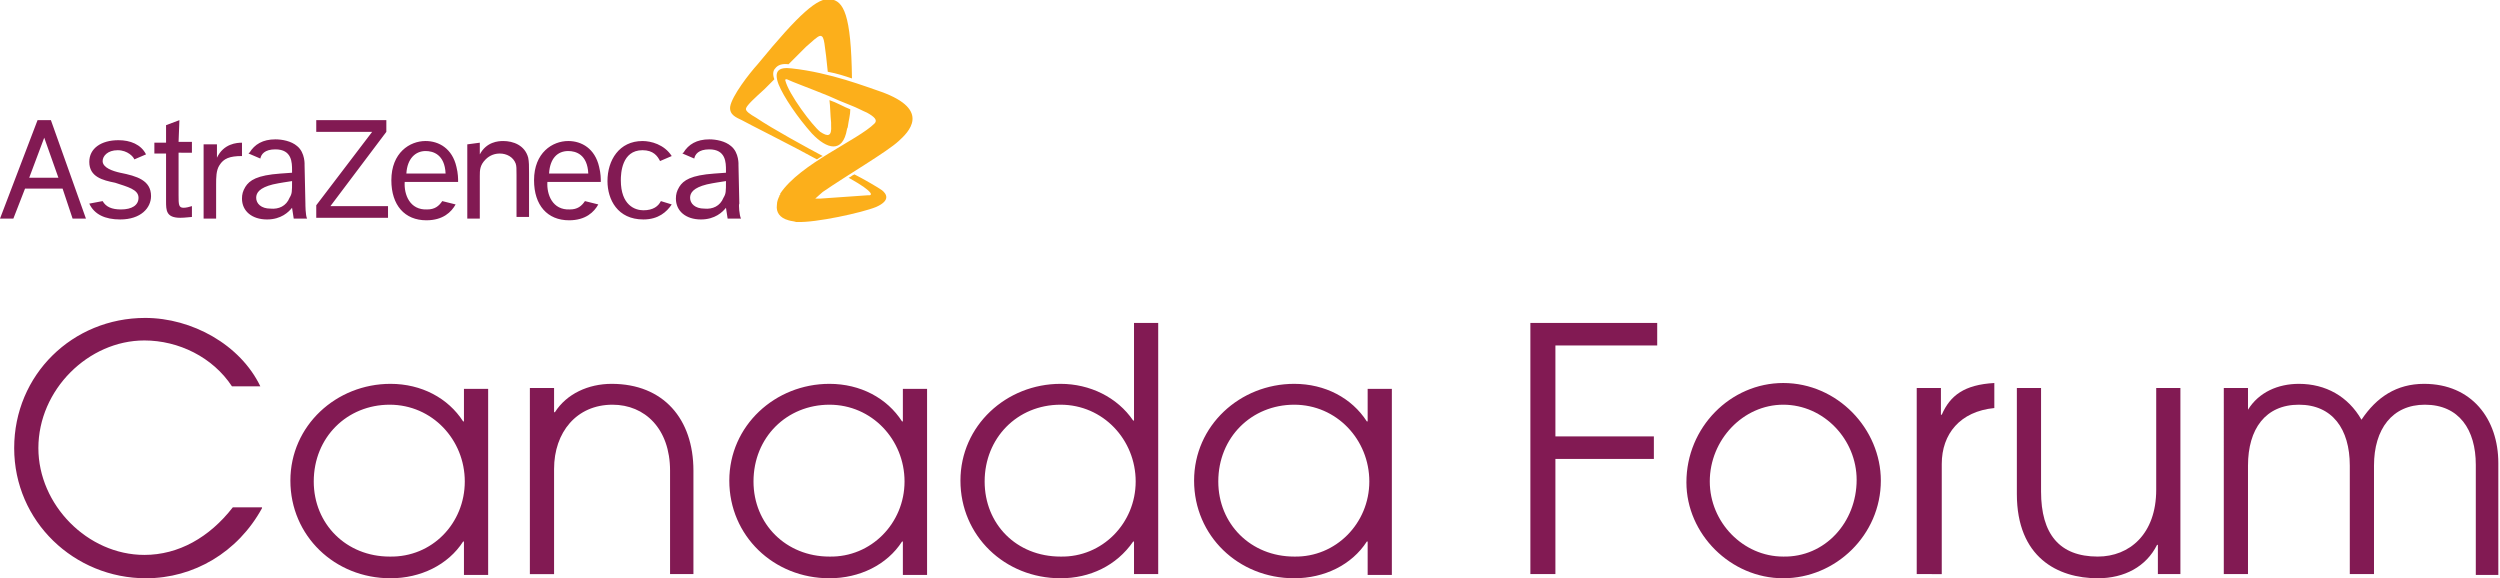 <?xml version="1.0" encoding="utf-8"?>
<!-- Generator: Adobe Illustrator 28.0.0, SVG Export Plug-In . SVG Version: 6.00 Build 0)  -->
<svg version="1.1" id="Layer_1" xmlns="http://www.w3.org/2000/svg" xmlns:xlink="http://www.w3.org/1999/xlink" x="0px" y="0px"
	 viewBox="0 0 299.6 69.3" style="enable-background:new 0 0 299.6 69.3;" xml:space="preserve">
<style type="text/css">
	.st0{fill:#821A53;}
	.st1{fill:#FCAF1B;}
</style>
<g>
	<path class="st0" d="M3.5,21.3l1.8-4.8L7,21.3H3.5z M8.7,26.2h1.6L6.1,14.4H4.5L0,26.2h1.6L3,22.6h4.5L8.7,26.2z M16.6,23.7
		c0,0.9-0.8,1.4-2.1,1.4c-1.1,0-1.8-0.3-2.2-1l-1.6,0.3c0.6,1.3,1.9,1.9,3.7,1.9c2.5,0,3.7-1.4,3.7-2.8c0-1.9-1.7-2.4-3.7-2.8
		c-0.9-0.2-2.1-0.6-2.1-1.4c0-0.6,0.6-1.3,1.8-1.3c1.2,0,1.9,0.8,2,1.1l1.4-0.6c-0.6-1.2-1.9-1.7-3.3-1.7c-2.1,0-3.5,1-3.5,2.6
		c0,1.8,1.6,2.2,3.1,2.5C15.3,22.4,16.6,22.7,16.6,23.7 M21.5,14.4l-1.6,0.6v2.1h-1.4v1.3h1.4v5.7c0,1.1,0,2,1.7,2
		c0.6,0,1.2-0.1,1.4-0.1v-1.3c-0.3,0.1-0.7,0.2-1,0.2c-0.6,0-0.6-0.4-0.6-1.5v-5.1H23v-1.3h-1.6L21.5,14.4L21.5,14.4z M24.4,17.3
		v8.9h1.5v-4.1c0-0.8,0-1.7,0.4-2.3c0.5-0.8,1.2-1.1,2.7-1.1v-1.6c-0.6,0-2.2,0.1-3,1.8v-1.6L24.4,17.3L24.4,17.3z M37.9,14.4v1.4
		h6.7l-6.7,8.8v1.5h8.6v-1.4h-6.9l6.7-8.9v-1.4H37.9z M56,17.3v8.9h1.5v-5.1c0-0.7,0-1.3,0.7-2c0.5-0.5,1.1-0.7,1.7-0.7
		c0.8,0,1.6,0.4,1.9,1.2c0.1,0.3,0.1,0.6,0.1,1.4v5h1.5v-5.3c0-0.8,0-1.3-0.1-1.8c-0.4-1.5-1.8-2-3-2c-0.6,0-2,0.1-2.8,1.6v-1.4
		L56,17.3L56,17.3z M79.2,24.1c-0.3,0.6-0.9,1.1-2.1,1.1c-1,0-2.7-0.6-2.7-3.6c0-0.8,0.1-3.6,2.6-3.6c1.3,0,1.8,0.7,2.1,1.3l1.4-0.6
		c-0.9-1.4-2.5-1.8-3.5-1.8c-2.8,0-4.2,2.3-4.2,4.8c0,2.2,1.2,4.6,4.3,4.6c1.8,0,2.8-0.9,3.4-1.8L79.2,24.1z M48.7,20.8h4.7
		c-0.1-2.3-1.5-2.7-2.4-2.7C49.8,18.1,48.8,19,48.7,20.8 M54.6,24.5c-0.5,0.9-1.5,1.9-3.5,1.9c-2.6,0-4.2-1.8-4.2-4.8
		c0-3.3,2.2-4.7,4.1-4.7c1.6,0,3.2,0.9,3.7,3.1c0.2,0.8,0.2,1.4,0.2,1.8h-6.4c-0.1,1.5,0.6,3.4,2.7,3.3c0.9,0,1.4-0.4,1.8-1
		L54.6,24.5z M65.8,20.8h4.7c-0.1-2.3-1.5-2.7-2.4-2.7C66.8,18.1,65.9,19,65.8,20.8 M71.7,24.5c-0.5,0.9-1.5,1.9-3.5,1.9
		c-2.6,0-4.2-1.8-4.2-4.8c0-3.3,2.2-4.7,4.1-4.7c1.6,0,3.2,0.9,3.7,3.1c0.2,0.8,0.2,1.4,0.2,1.8h-6.4c-0.1,1.5,0.6,3.4,2.7,3.3
		c0.9,0,1.4-0.4,1.8-1L71.7,24.5z M88.8,26.2h-1.6c0,0-0.1-0.6-0.2-1.3c-0.4,0.5-1.3,1.4-3,1.4c-1.8,0-3-1-3-2.5
		c0-0.5,0.1-0.9,0.4-1.4c0.5-0.8,1.4-1.4,4.2-1.6l1.4-0.1v-0.3c0-0.9,0-2.5-2-2.5c-1.3,0-1.7,0.6-1.8,1.1l-1.4-0.6
		c0-0.1,0.1-0.1,0.1-0.1c0.6-1,1.6-1.6,3.1-1.6c0.8,0,1.9,0.2,2.6,0.8c1,0.8,0.9,2.3,0.9,2.3l0.1,4.6C88.5,24.5,88.6,25.8,88.8,26.2
		 M86.7,23.7c0.3-0.5,0.3-0.7,0.3-2c-0.6,0.1-1.4,0.2-2.3,0.4c-1.6,0.4-2,1-2,1.6c0,0.7,0.6,1.3,1.7,1.3
		C85.4,25.1,86.3,24.7,86.7,23.7 M36.8,26.2h-1.6c0,0-0.1-0.6-0.2-1.3c-0.4,0.5-1.3,1.4-3,1.4c-1.8,0-3-1-3-2.5
		c0-0.5,0.1-0.9,0.4-1.4c0.5-0.8,1.4-1.4,4.2-1.6l1.4-0.1v-0.3c0-0.9,0-2.5-2-2.5c-1.3,0-1.7,0.6-1.8,1.1l-1.4-0.6
		c0-0.1,0.1-0.1,0.1-0.1c0.6-1,1.6-1.6,3.1-1.6c0.8,0,1.9,0.2,2.6,0.8c1,0.8,0.9,2.3,0.9,2.3l0.1,4.6C36.6,24.5,36.6,25.8,36.8,26.2
		 M34.7,23.7c0.3-0.5,0.3-0.7,0.3-2c-0.6,0.1-1.4,0.2-2.3,0.4c-1.6,0.4-2,1-2,1.6c0,0.7,0.6,1.3,1.7,1.3
		C33.4,25.1,34.3,24.7,34.7,23.7"/>
	<path class="st1" d="M98.6,18.7c-0.3,0.1-0.5,0.3-0.7,0.4c-2.7-1.5-8.5-4.4-9-4.7c-0.6-0.3-1.5-0.6-1.4-1.6c0.2-1.3,2.3-4,3.3-5.1
		c5-6.1,7.2-8,8.7-7.8c1.6,0.2,2.5,1.8,2.6,9.5c-0.9-0.3-1.8-0.6-2.9-0.8c-0.1-1.1-0.3-2.8-0.4-3.4s-0.2-0.9-0.5-0.9s-1,0.7-1.7,1.3
		c-0.3,0.3-1.1,1.1-2.1,2.1c-0.8-0.1-1.3,0.1-1.6,0.5c-0.3,0.3-0.3,0.8-0.1,1.3c-0.5,0.5-0.9,0.9-1.2,1.2c-1.1,1-2.1,1.9-2.2,2.3
		c-0.1,0.3,0.5,0.7,1.2,1.1C92.5,15.4,96.9,17.8,98.6,18.7 M105.6,11c-1.8-0.6-6.1-2.3-10.7-2.8c-1.6-0.2-2.2,0.3-1.6,1.9
		c0.6,1.5,2.3,4,4,5.9c1.8,1.9,3.7,2.4,4.2-0.5c0-0.1,0.1-0.2,0.1-0.3c0.1-0.8,0.3-1.4,0.3-2.1c-0.8-0.3-1.6-0.8-2.5-1.1
		c0.1,0.7,0.1,1.8,0.2,2.7c0,0.1,0,0.2,0,0.3c0.1,1.4-0.4,1.4-1.3,0.8c-0.9-0.7-3.8-4.5-4.2-6.2c0-0.1,0.1-0.1,0.1-0.1h0.1l0,0
		c0.6,0.3,2.8,1.1,5,2c0.9,0.4,1.8,0.8,2.6,1.1c0.8,0.3,1.5,0.7,2,0.9c0.9,0.5,1.3,0.9,0.9,1.3c-2,2-8.9,4.8-11.3,8.4c0,0,0,0,0,0.1
		c0,0.1-0.1,0.1-0.1,0.1c0,0,0,0,0,0.1c-0.1,0.2-0.3,0.6-0.3,1.1c-0.1,0.8,0.3,1.5,1.4,1.8c0.3,0.1,0.6,0.1,0.9,0.2
		c0.1,0,0.1,0,0.2,0c2.1,0.1,7.7-1.1,9.4-1.8c1.8-0.8,1.2-1.6,0.7-2c-0.4-0.3-2.3-1.4-3.3-1.9c-0.3,0.1-0.4,0.3-0.7,0.4
		c1.6,0.9,2.3,1.4,2.6,1.8c0.1,0.1,0.1,0.3-0.1,0.3c-0.1,0-0.1,0-0.2,0c-1.5,0.1-4.4,0.3-5.7,0.4c-0.2,0-0.4,0-0.6,0
		c0.3-0.3,0.7-0.6,0.9-0.8c2.9-2,7.7-4.8,9.1-6.1C108.8,15.9,111.7,13.2,105.6,11"/>
	<g>
		<path class="st0" d="M31.4,60.9c-2.9,5.3-8.2,8.4-13.9,8.4c-8.6,0-15.8-6.8-15.8-15.6c0-8.8,7-15.6,15.7-15.6
			c5.6,0,11.4,3.2,13.8,8.2h-3.4c-2.3-3.5-6.4-5.5-10.5-5.5c-6.7,0-12.7,5.9-12.7,12.9c0,6.8,5.9,12.8,12.7,12.8
			c4.1,0,7.8-2.1,10.6-5.7H31.4z"/>
		<path class="st0" d="M55.6,68.8v-3.9h-0.1c-1.8,2.8-5.1,4.4-8.7,4.4c-6.7,0-12-5.1-12-11.7s5.5-11.6,12-11.6
			c3.7,0,6.9,1.7,8.7,4.5h0.1v-3.9h2.9v22.3H55.6z M55.7,57.7c0-5-3.9-9.2-9-9.2c-5.1,0-9.1,3.9-9.1,9.2c0,5.1,3.9,9,9.1,9
			C51.8,66.8,55.7,62.7,55.7,57.7z"/>
		<path class="st0" d="M80.3,68.8V56.4c0-5-3-7.9-6.9-7.9c-4.3,0-7,3.3-7,7.7v12.6h-2.9V46.5h2.9v2.9h0.1c1.4-2.2,4-3.4,6.8-3.4
			c6.2,0,9.8,4.2,9.8,10.4v12.4H80.3z"/>
		<path class="st0" d="M108.2,68.8v-3.9h-0.1c-1.8,2.8-5.1,4.4-8.7,4.4c-6.7,0-12-5.1-12-11.7s5.5-11.6,12-11.6
			c3.7,0,6.9,1.7,8.7,4.5h0.1v-3.9h2.9v22.3H108.2z M108.4,57.7c0-5-3.9-9.2-9-9.2c-5.1,0-9.1,3.9-9.1,9.2c0,5.1,3.9,9,9.1,9
			C104.4,66.8,108.4,62.7,108.4,57.7z"/>
		<path class="st0" d="M135.9,68.8v-3.9h-0.1c-2,2.9-5.2,4.4-8.7,4.4c-6.7,0-12-5.1-12-11.7s5.5-11.6,12-11.6c3.5,0,6.8,1.6,8.7,4.4
			h0.1V38.7h2.9v30.1H135.9z M136.1,57.7c0-5-3.9-9.2-9-9.2c-5.2,0-9.1,4-9.1,9.2c0,5.1,3.8,9,9.1,9
			C132.1,66.8,136.1,62.7,136.1,57.7z"/>
		<path class="st0" d="M163.9,68.8v-3.9h-0.1c-1.8,2.8-5.1,4.4-8.7,4.4c-6.7,0-12-5.1-12-11.7s5.5-11.6,12-11.6
			c3.7,0,6.9,1.7,8.7,4.5h0.1v-3.9h2.9v22.3H163.9z M164.1,57.7c0-5-3.9-9.2-9-9.2c-5.1,0-9.1,3.9-9.1,9.2c0,5.1,3.9,9,9.1,9
			C160.1,66.8,164.1,62.7,164.1,57.7z"/>
		<path class="st0" d="M183.4,68.8V38.7h15.2v2.7h-12.2v10.9h11.8V55h-11.8v13.8H183.4z"/>
		<path class="st0" d="M202.1,57.8c0-6.6,5.3-11.9,11.6-11.9c6.5,0,11.7,5.5,11.7,11.7c0,6.5-5.4,11.7-11.7,11.7
			C207.4,69.3,202.1,64,202.1,57.8z M222.5,57.5c0-4.8-3.9-9-8.8-9c-4.8,0-8.8,4.2-8.8,9.2c0,4.9,4,9,8.8,9
			C218.7,66.8,222.5,62.6,222.5,57.5z"/>
		<path class="st0" d="M229.7,68.8V46.5h2.9v3.2h0.1c1-2.3,2.7-3.6,6.3-3.8v3h0c-4.1,0.4-6.3,3.1-6.3,6.7v13.2H229.7z"/>
		<path class="st0" d="M258.6,68.8v-3.5h-0.1c-1.3,2.6-3.9,4-7.1,4c-4.8,0-9.7-2.5-9.7-10.1V46.5h2.9v12.4c0,5.1,2.2,7.8,6.8,7.8
			c3.8,0,7-2.7,7-8V46.5h2.9v22.3H258.6z"/>
		<path class="st0" d="M296.7,68.8V55.7c0-4.2-2-7.2-6.1-7.2c-3.9,0-6.1,2.9-6.1,7.3v13h-2.9v-13c0-4.4-2.1-7.3-6.1-7.3
			c-4,0-6.1,2.9-6.1,7.3v13h-2.9V46.5h2.9v2.6c1.3-2.1,3.6-3.1,6.1-3.1c3.2,0,5.9,1.5,7.5,4.3c1.8-2.7,4.2-4.3,7.5-4.3
			c5.7,0,8.9,4.2,8.9,9.5v13.4H296.7z"/>
	</g>
</g>
</svg>
